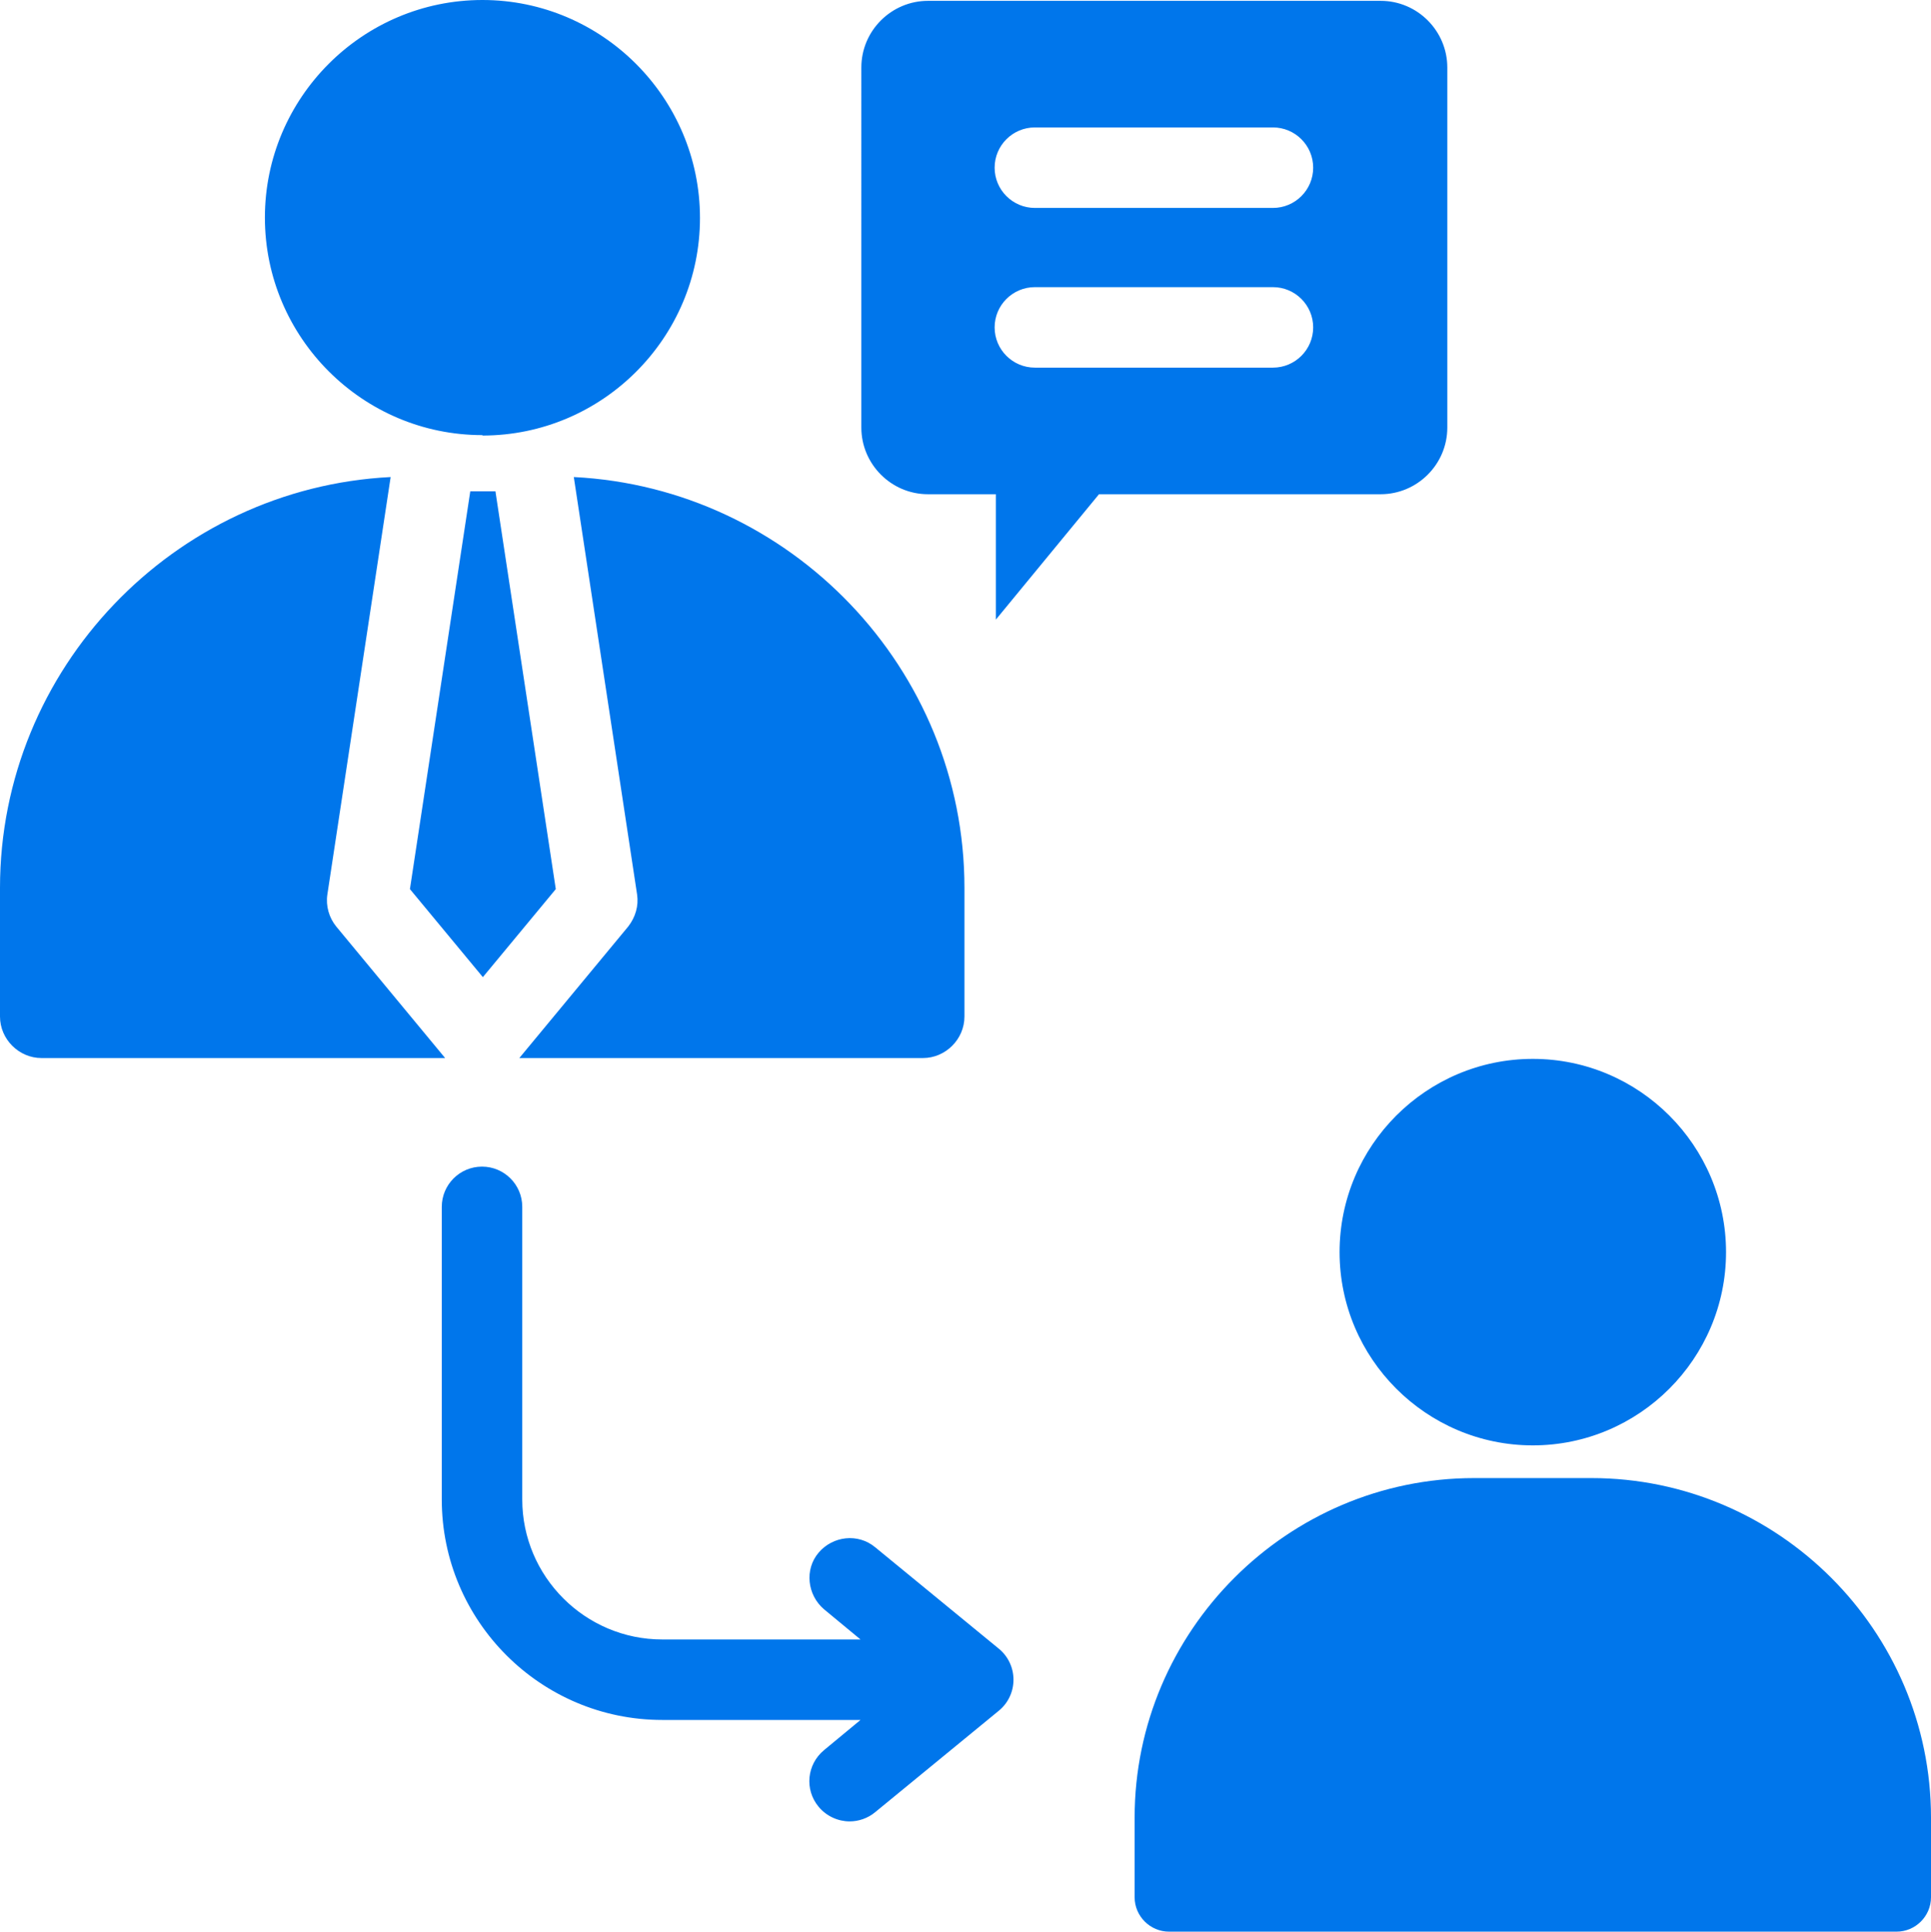 <?xml version="1.0" encoding="UTF-8"?> <svg xmlns="http://www.w3.org/2000/svg" id="Layer_2" data-name="Layer 2" viewBox="0 0 46.07 46.08"><defs><style> .cls-1 { fill: #0076eb; fill-rule: evenodd; } </style></defs><g id="Layer_1-2" data-name="Layer 1"><path class="cls-1" d="M46.07,43.36v1.9c0,.45-.37.82-.82.82h-17.36c-.45,0-.82-.37-.82-.82v-1.9c0-4.45,3.64-8.1,8.1-8.1h2.8c4.45,0,8.1,3.64,8.1,8.1h0ZM31.96,29.87c0,2.54,2.07,4.61,4.61,4.61s4.61-2.07,4.61-4.61-2.07-4.61-4.61-4.61-4.61,2.07-4.61,4.61ZM23.83,39.33l-2.95-2.42c-.41-.34-1.01-.27-1.35.13s-.27,1.01.13,1.35l.87.72h-4.73c-1.84,0-3.34-1.5-3.34-3.34v-6.98c0-.53-.43-.96-.96-.96s-.96.43-.96.96v6.98c0,2.9,2.36,5.26,5.26,5.26h4.73l-.87.72c-.41.34-.47.94-.13,1.35.19.23.47.35.74.35.21,0,.43-.07.61-.22l2.95-2.42c.22-.18.35-.45.35-.74s-.13-.56-.35-.74h0ZM23.01,24.25v-3.07c0-5.23-4.15-9.54-9.32-9.8l1.51,9.96c.04.27-.04.54-.21.76l-2.6,3.14h9.63c.54,0,.99-.45.99-.99h0ZM11.51,11.72c-.1,0-.2,0-.29,0l-1.44,9.49,1.74,2.1,1.74-2.1-1.44-9.49c-.1,0-.2,0-.29,0h0ZM8.02,22.1c-.17-.21-.25-.49-.21-.76l1.51-9.96C4.15,11.64,0,15.95,0,21.18v3.07c0,.54.45.99.99.99h9.63l-2.6-3.14h0ZM11.51,10.39c2.86,0,5.19-2.33,5.19-5.19S14.37,0,11.51,0s-5.19,2.33-5.19,5.19,2.33,5.19,5.19,5.19ZM32.93,11.79h-6.71l-2.46,2.99v-2.99h-1.62c-.88,0-1.59-.72-1.59-1.59V1.61c0-.88.72-1.59,1.59-1.59h10.8c.88,0,1.59.72,1.59,1.59v8.59c0,.88-.72,1.59-1.59,1.59h0ZM31.33,7.81c0-.53-.43-.96-.96-.96h-5.68c-.53,0-.96.43-.96.96s.43.96.96.96h5.68c.53,0,.96-.43.96-.96ZM31.33,4c0-.53-.43-.96-.96-.96h-5.68c-.53,0-.96.43-.96.96s.43.96.96.96h5.68c.53,0,.96-.43.96-.96Z"></path></g></svg> 